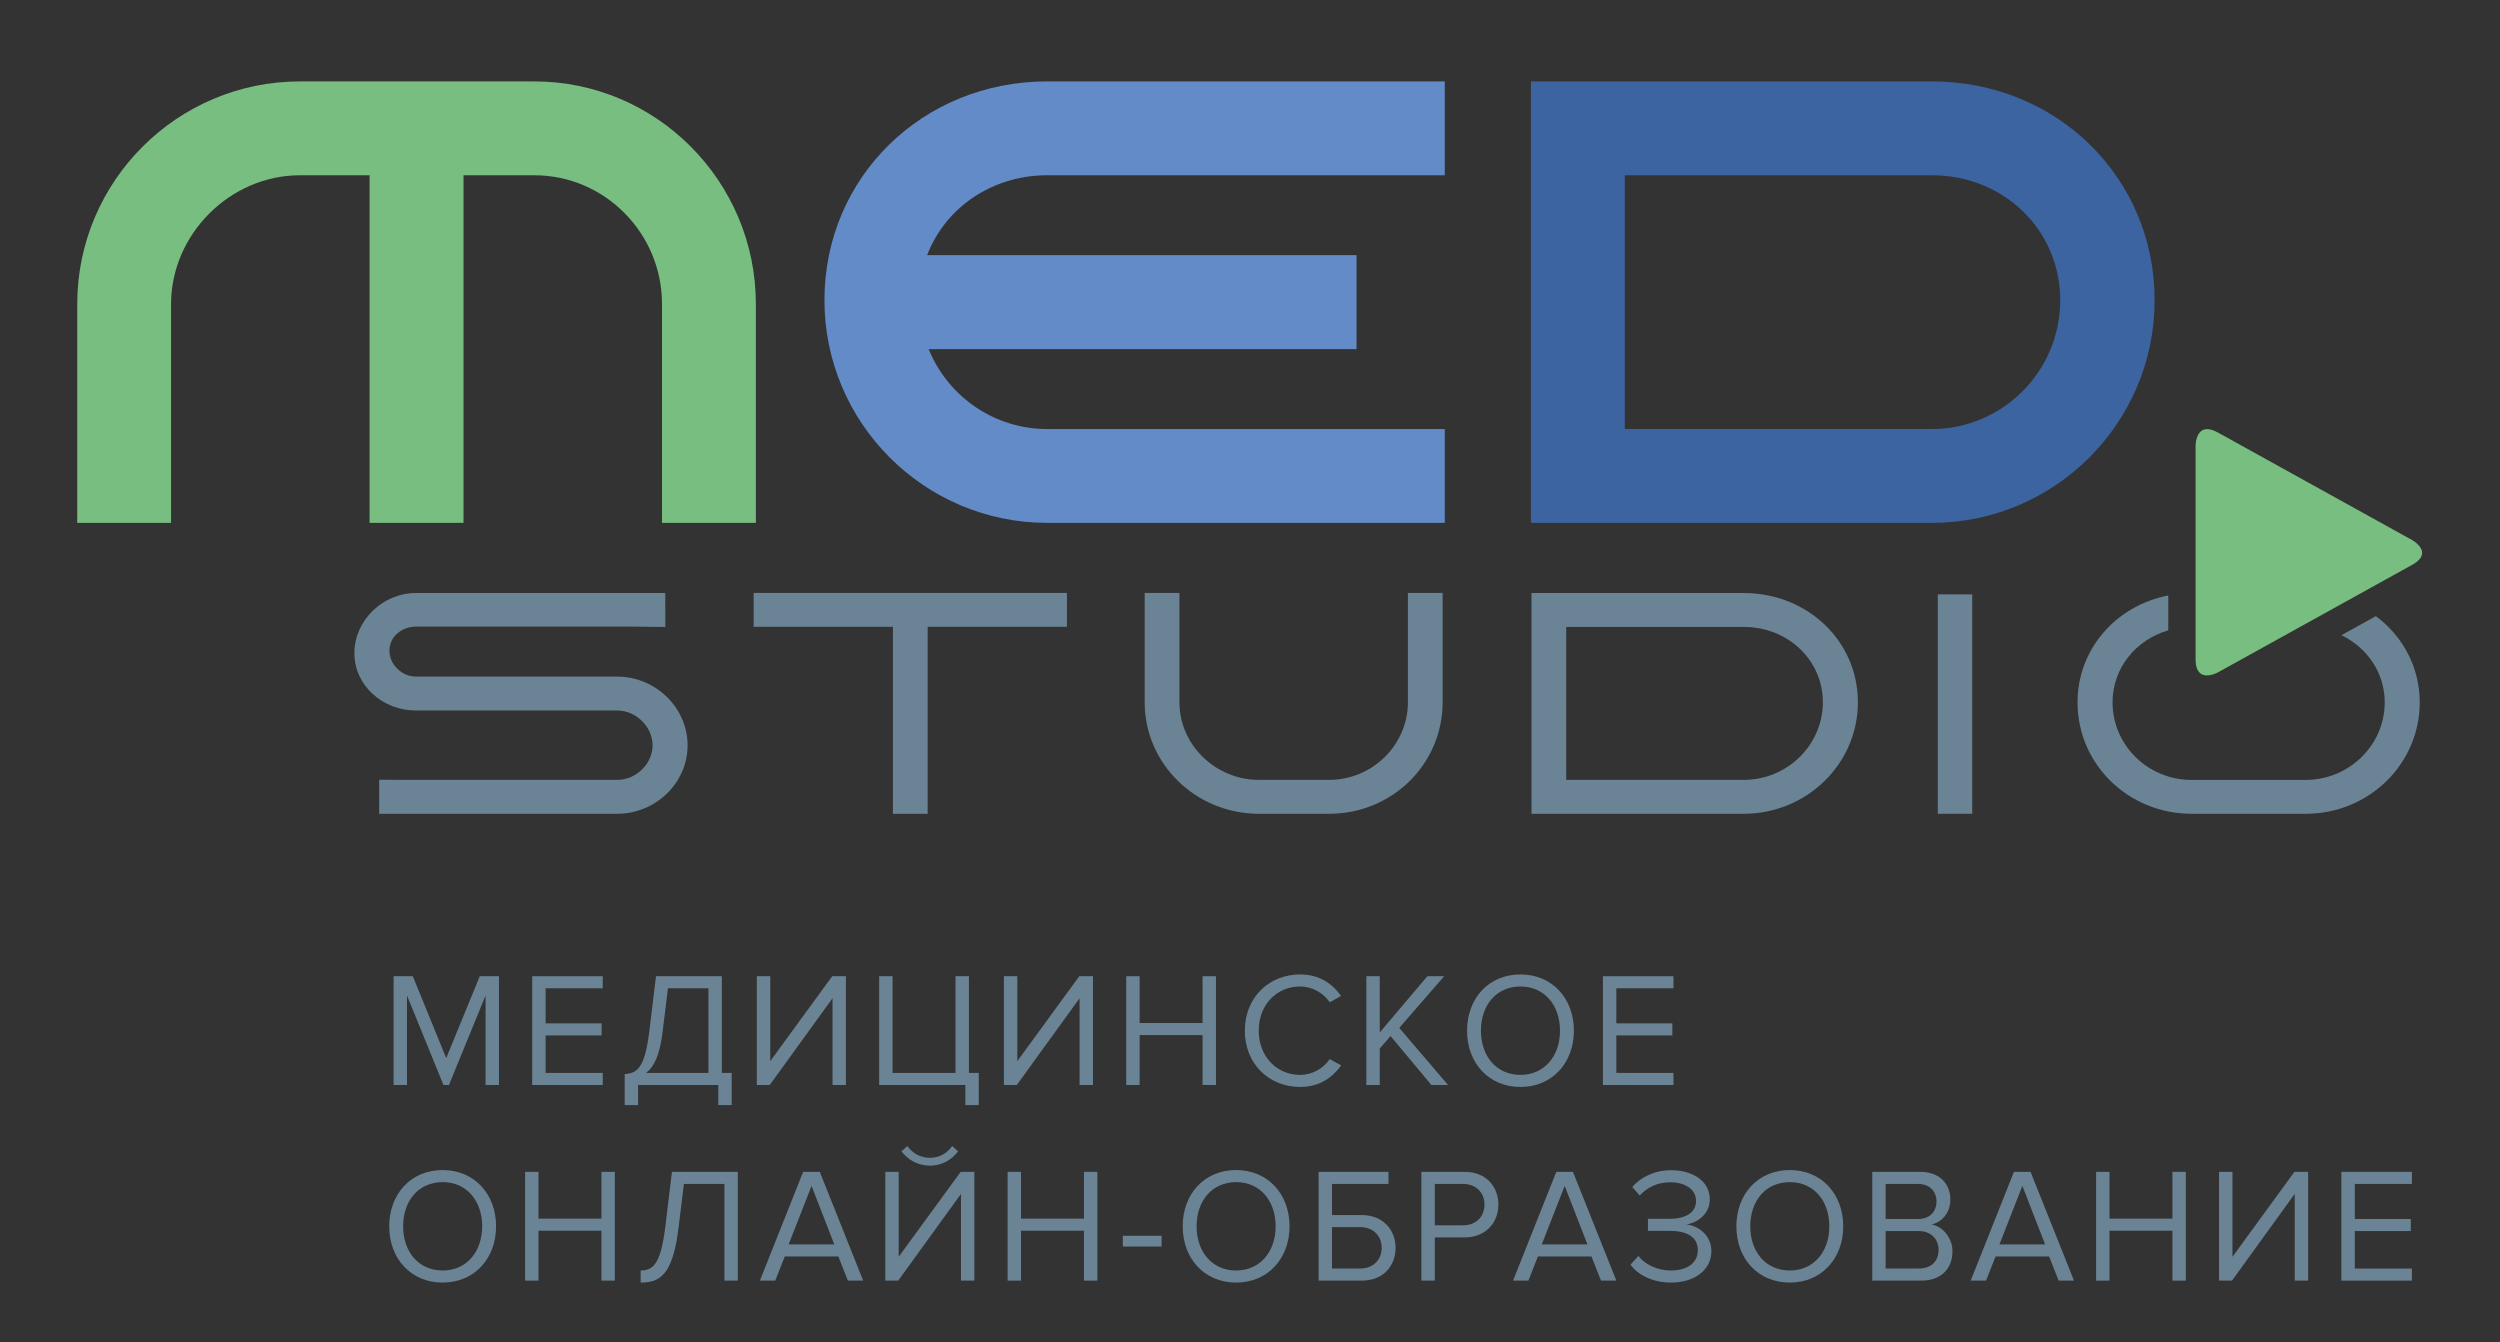 <?xml version="1.0" encoding="UTF-8"?> <!-- Generator: Adobe Illustrator 21.1.0, SVG Export Plug-In . SVG Version: 6.00 Build 0) --> <svg xmlns="http://www.w3.org/2000/svg" xmlns:xlink="http://www.w3.org/1999/xlink" id="Слой_1" x="0px" y="0px" viewBox="0 0 231 124" style="enable-background:new 0 0 231 124;" xml:space="preserve"><rect x="0" y="0" width="231" height="124" fill="#333333" stroke="none"/> <g> <path style="fill:#6B8495;" d="M27.216,374.274v-8.728h3.468c1.734,0,2.704,1.204,2.704,2.63c0,1.426-0.996,2.63-2.704,2.63H28.29 v3.467H27.216z M32.275,368.177c0-0.98-0.699-1.661-1.721-1.661H28.29v3.323h2.264C31.576,369.839,32.275,369.159,32.275,368.177z"></path> <path style="fill:#6B8495;" d="M41.618,374.274l-0.764-1.937h-4.296l-0.764,1.937h-1.229l3.468-8.728h1.332l3.481,8.728H41.618z M38.707,366.673l-1.837,4.697h3.661L38.707,366.673z"></path> <path style="fill:#6B8495;" d="M50.729,374.274l-5.033-6.961v6.961h-1.074v-8.728h1.1l4.968,6.817v-6.817h1.073v8.728H50.729z"></path> <path style="fill:#6B8495;" d="M56.566,374.274v-7.758h-2.73v-0.969h6.547v0.969H57.64v7.758H56.566z"></path> <path style="fill:#6B8495;" d="M62.105,369.917c0-2.577,1.721-4.513,4.283-4.513c2.549,0,4.282,1.936,4.282,4.513 c0,2.577-1.734,4.515-4.282,4.515C63.826,374.431,62.105,372.494,62.105,369.917z M69.557,369.917c0-2.041-1.242-3.545-3.169-3.545 c-1.941,0-3.17,1.504-3.17,3.545c0,2.029,1.229,3.547,3.17,3.547C68.315,373.464,69.557,371.946,69.557,369.917z"></path> <path style="fill:#6B8495;" d="M79.109,374.274l-5.033-6.961v6.961h-1.074v-8.728h1.1l4.968,6.817v-6.817h1.074v8.728H79.109z"></path> <path style="fill:#6B8495;" d="M82.811,374.274v-8.728h5.654v0.969h-4.58v2.812h4.489v0.969h-4.489v3.009h4.58v0.968H82.811z"></path> <path style="fill:#6B8495;" d="M94.29,373.044l0.634-0.823c0.569,0.64,1.501,1.243,2.717,1.243c1.54,0,2.031-0.837,2.031-1.505 c0-2.25-5.11-1.007-5.11-4.122c0-1.439,1.268-2.42,2.963-2.42c1.32,0,2.342,0.444,3.067,1.216l-0.647,0.799 c-0.647-0.719-1.553-1.047-2.497-1.047c-1.035,0-1.772,0.564-1.772,1.387c0,1.962,5.11,0.837,5.11,4.095 c0,1.269-0.854,2.565-3.182,2.565C96.101,374.431,95.001,373.855,94.29,373.044z"></path> <path style="fill:#6B8495;" d="M102.688,369.917c0-2.577,1.721-4.513,4.283-4.513c2.549,0,4.282,1.936,4.282,4.513 c0,2.577-1.734,4.515-4.282,4.515C104.41,374.431,102.688,372.494,102.688,369.917z M110.142,369.917 c0-2.041-1.242-3.545-3.17-3.545c-1.94,0-3.17,1.504-3.17,3.545c0,2.029,1.23,3.547,3.17,3.547 C108.9,373.464,110.142,371.946,110.142,369.917z"></path> <path style="fill:#6B8495;" d="M113.586,374.274v-8.728h1.074v7.76h4.011v0.968H113.586z"></path> <path style="fill:#6B8495;" d="M120.833,374.274v-8.728h1.074v8.728H120.833z"></path> <path style="fill:#6B8495;" d="M124.573,374.274v-8.728h2.949c2.678,0,4.426,1.898,4.426,4.37c0,2.486-1.748,4.358-4.426,4.358 H124.573z M130.834,369.917c0-1.883-1.176-3.401-3.312-3.401h-1.875v6.791h1.875C129.619,373.307,130.834,371.789,130.834,369.917z "></path> <path style="fill:#6B8495;" d="M137.916,369.917c0-2.682,1.953-4.513,4.437-4.513c1.527,0,2.588,0.746,3.273,1.726l-0.906,0.511 c-0.491-0.733-1.384-1.269-2.368-1.269c-1.889,0-3.325,1.465-3.325,3.545c0,2.068,1.435,3.547,3.325,3.547 c0.983,0,1.877-0.523,2.368-1.269l0.92,0.509c-0.726,0.994-1.76,1.728-3.287,1.728C139.869,374.431,137.916,372.6,137.916,369.917z "></path> <path style="fill:#6B8495;" d="M147.311,369.917c0-2.577,1.72-4.513,4.282-4.513c2.549,0,4.283,1.936,4.283,4.513 c0,2.577-1.734,4.515-4.283,4.515C149.03,374.431,147.311,372.494,147.311,369.917z M154.763,369.917 c0-2.041-1.243-3.545-3.171-3.545c-1.941,0-3.169,1.504-3.169,3.545c0,2.029,1.229,3.547,3.169,3.547 C153.52,373.464,154.763,371.946,154.763,369.917z"></path> <path style="fill:#6B8495;" d="M164.366,374.274l-0.764-1.937h-4.296l-0.763,1.937h-1.229l3.468-8.728h1.333l3.48,8.728H164.366z M161.454,366.673l-1.838,4.697h3.662L161.454,366.673z"></path> <path style="fill:#6B8495;" d="M169.505,374.274v-7.758h-2.731v-0.969h6.548v0.969h-2.743v7.758H169.505z"></path> <path style="fill:#6B8495;" d="M175.393,374.274v-8.728h5.653v0.969h-4.58v2.812h4.49v0.969h-4.49v3.009h4.58v0.968H175.393z"></path> <path style="fill:#6B8495;" d="M183.405,374.274v-8.728h2.949c2.678,0,4.426,1.898,4.426,4.37c0,2.486-1.748,4.358-4.426,4.358 H183.405z M189.665,369.917c0-1.883-1.176-3.401-3.312-3.401h-1.875v6.791h1.875C188.451,373.307,189.665,371.789,189.665,369.917z "></path> </g> <polygon style="fill:#628BC8;" points="-147.89,164.193 -147.89,196.792 5.006,196.792 5.006,164.193 -147.89,164.193 "></polygon> <polygon style="fill:#77BE80;" points="37.173,164.193 37.173,196.792 190.069,196.792 190.069,164.193 37.173,164.193 "></polygon> <polygon style="fill:#3B64A1;" points="214.764,164.193 214.764,196.792 367.586,196.792 367.586,164.193 214.764,164.193 "></polygon> <polygon style="fill:#5B87DA;" points="-147.89,401.622 -147.89,434.221 5.006,434.221 5.006,401.622 -147.89,401.622 "></polygon> <polygon style="fill:#6ECB98;" points="37.173,401.622 37.173,434.221 190.069,434.221 190.069,401.622 37.173,401.622 "></polygon> <polygon style="fill:#375D9D;" points="214.764,401.622 214.764,434.221 367.586,434.221 367.586,401.622 214.764,401.622 "></polygon> <polygon style="fill:#6B8495;" points="37.173,207.637 37.173,240.236 190.069,240.236 190.069,207.637 37.173,207.637 "></polygon> <polygon style="fill:#778692;" points="37.077,442.836 37.077,475.435 189.973,475.435 189.973,442.836 37.077,442.836 "></polygon> <g> <path style="fill:#FFFFFF;" d="M-105.251,180.497c0-1.686,1.229-2.837,2.79-2.837c0.959,0,1.626,0.469,2.058,1.085l-0.569,0.321 c-0.309-0.46-0.871-0.798-1.488-0.798c-1.188,0-2.09,0.921-2.09,2.229c0,1.299,0.903,2.229,2.09,2.229 c0.618,0,1.179-0.329,1.488-0.798l0.577,0.321c-0.456,0.625-1.106,1.085-2.065,1.085 C-104.022,183.334-105.251,182.183-105.251,180.497z"></path> <path style="fill:#FFFFFF;" d="M-94.489,183.235v-4.515l-1.846,4.515h-0.276l-1.838-4.515v4.515h-0.675v-5.486h0.968l1.684,4.129 l1.692-4.129h0.968v5.486H-94.489z"></path> <path style="fill:#FFFFFF;" d="M-90.56,183.235v-2.319l-2.139-3.166h0.789l1.683,2.55l1.684-2.55h0.789l-2.131,3.166v2.319H-90.56z "></path> <path style="fill:#FFFFFF;" d="M-83.36,183.235l-2.058-2.467l-0.545,0.625v1.842h-0.675v-5.486h0.675v2.837l2.399-2.837h0.846 l-2.261,2.607l2.456,2.878H-83.36z"></path> <path style="fill:#FFFFFF;" d="M-81.489,179.658c0-0.247,0.204-0.452,0.447-0.452c0.244,0,0.448,0.206,0.448,0.452 s-0.204,0.452-0.448,0.452C-81.285,180.11-81.489,179.904-81.489,179.658z M-81.489,182.865c0-0.247,0.204-0.452,0.447-0.452 c0.244,0,0.448,0.205,0.448,0.452c0,0.247-0.204,0.452-0.448,0.452C-81.285,183.317-81.489,183.112-81.489,182.865z"></path> <path style="fill:#FFFFFF;" d="M-76.779,180.505c0-1.489,0.684-2.837,2.204-2.837c0.7,0,1.171,0.271,1.505,0.658l-0.342,0.51 c-0.276-0.329-0.594-0.56-1.163-0.56c-1.049,0-1.529,1.078-1.529,2.155c0,0.074,0,0.14,0.008,0.214 c0.236-0.378,0.837-0.856,1.537-0.856c0.976,0,1.773,0.584,1.773,1.752c0,0.954-0.716,1.793-1.903,1.793 C-76.201,183.334-76.779,181.994-76.779,180.505z M-73.468,181.566c0-0.806-0.553-1.185-1.252-1.185 c-0.537,0-1.058,0.337-1.358,0.823c0.065,0.683,0.423,1.521,1.366,1.521C-73.875,182.726-73.468,182.092-73.468,181.566z"></path> <path style="fill:#FFFFFF;" d="M-71.565,180.505c0-1.489,0.684-2.837,2.204-2.837c0.7,0,1.171,0.271,1.505,0.658l-0.342,0.51 c-0.276-0.329-0.594-0.56-1.163-0.56c-1.049,0-1.529,1.078-1.529,2.155c0,0.074,0,0.14,0.008,0.214 c0.236-0.378,0.837-0.856,1.537-0.856c0.976,0,1.773,0.584,1.773,1.752c0,0.954-0.716,1.793-1.903,1.793 C-70.987,183.334-71.565,181.994-71.565,180.505z M-68.254,181.566c0-0.806-0.553-1.185-1.253-1.185 c-0.537,0-1.057,0.337-1.358,0.823c0.065,0.683,0.423,1.521,1.366,1.521C-68.661,182.726-68.254,182.092-68.254,181.566z"></path> <path style="fill:#FFFFFF;" d="M-66.765,183.4l1.928-5.815h0.479l-1.927,5.815H-66.765z"></path> <path style="fill:#FFFFFF;" d="M-61.112,183.235v-1.39h-2.578v-0.567l2.326-3.528h0.927v3.496h0.764v0.6h-0.764v1.39H-61.112z M-61.112,178.383l-1.903,2.862h1.903V178.383z"></path> <path style="fill:#FFFFFF;" d="M-58.59,180.497c0-1.34,0.586-2.829,2.074-2.829c1.48,0,2.074,1.489,2.074,2.829 c0,1.333-0.594,2.837-2.074,2.837C-58.004,183.334-58.59,181.829-58.59,180.497z M-55.133,180.497c0-1.094-0.35-2.221-1.382-2.221 c-1.033,0-1.383,1.127-1.383,2.221c0,1.094,0.35,2.229,1.383,2.229C-55.483,182.726-55.133,181.59-55.133,180.497z"></path> <path style="fill:#FFFFFF;" d="M-53.619,183.4l1.928-5.815h0.479l-1.927,5.815H-53.619z"></path> <path style="fill:#FFFFFF;" d="M-50.39,180.497c0-1.34,0.586-2.829,2.074-2.829c1.48,0,2.074,1.489,2.074,2.829 c0,1.333-0.594,2.837-2.074,2.837C-49.804,183.334-50.39,181.829-50.39,180.497z M-46.933,180.497c0-1.094-0.35-2.221-1.382-2.221 c-1.033,0-1.383,1.127-1.383,2.221c0,1.094,0.35,2.229,1.383,2.229C-47.283,182.726-46.933,181.59-46.933,180.497z"></path> <path style="fill:#FFFFFF;" d="M-45.419,183.4l1.928-5.815h0.479l-1.927,5.815H-45.419z"></path> <path style="fill:#FFFFFF;" d="M-42.19,180.497c0-1.34,0.586-2.829,2.074-2.829c1.48,0,2.074,1.489,2.074,2.829 c0,1.333-0.594,2.837-2.074,2.837C-41.604,183.334-42.19,181.829-42.19,180.497z M-38.733,180.497c0-1.094-0.35-2.221-1.382-2.221 c-1.033,0-1.383,1.127-1.383,2.221c0,1.094,0.35,2.229,1.383,2.229C-39.083,182.726-38.733,181.59-38.733,180.497z"></path> </g> <g> <path style="fill:#FFFFFF;" d="M79.906,223.941c0-1.686,1.229-2.837,2.79-2.837c0.959,0,1.626,0.469,2.058,1.085l-0.569,0.321 c-0.309-0.46-0.871-0.798-1.488-0.798c-1.188,0-2.09,0.921-2.09,2.229c0,1.299,0.903,2.229,2.09,2.229 c0.618,0,1.179-0.329,1.488-0.798l0.577,0.321c-0.456,0.625-1.106,1.085-2.065,1.085C81.135,226.778,79.906,225.627,79.906,223.941 z"></path> <path style="fill:#FFFFFF;" d="M90.667,226.679v-4.515l-1.846,4.515h-0.276l-1.838-4.515v4.515h-0.675v-5.486h0.968l1.684,4.129 l1.692-4.129h0.968v5.486H90.667z"></path> <path style="fill:#FFFFFF;" d="M94.597,226.679v-2.319l-2.139-3.166h0.789l1.683,2.55l1.684-2.55h0.789l-2.131,3.166v2.319H94.597z "></path> <path style="fill:#FFFFFF;" d="M101.796,226.679l-2.058-2.467l-0.545,0.625v1.842h-0.675v-5.486h0.675v2.837l2.399-2.837h0.846 l-2.261,2.607l2.456,2.878H101.796z"></path> <path style="fill:#FFFFFF;" d="M103.668,223.102c0-0.247,0.204-0.452,0.447-0.452c0.244,0,0.448,0.205,0.448,0.452 c0,0.247-0.204,0.452-0.448,0.452C103.872,223.554,103.668,223.348,103.668,223.102z M103.668,226.309 c0-0.247,0.204-0.452,0.447-0.452c0.244,0,0.448,0.206,0.448,0.452s-0.204,0.452-0.448,0.452 C103.872,226.762,103.668,226.556,103.668,226.309z"></path> <path style="fill:#FFFFFF;" d="M108.199,225.873l0.398-0.428c0.317,0.428,0.87,0.724,1.513,0.724c0.789,0,1.27-0.395,1.27-1.028 c0-0.683-0.554-0.97-1.351-0.97c-0.227,0-0.479,0-0.562,0.008v-0.625c0.09,0.008,0.342,0.008,0.562,0.008 c0.684,0,1.261-0.271,1.261-0.905c0-0.608-0.553-0.938-1.212-0.938c-0.594,0-1.033,0.23-1.432,0.667l-0.374-0.428 c0.39-0.477,1.017-0.847,1.855-0.847c1.041,0,1.838,0.535,1.838,1.464c0,0.79-0.658,1.184-1.171,1.275 c0.496,0.041,1.252,0.469,1.252,1.349c0,0.913-0.724,1.579-1.919,1.579C109.208,226.778,108.533,226.367,108.199,225.873z"></path> <path style="fill:#FFFFFF;" d="M113.315,223.949c0-1.489,0.684-2.837,2.204-2.837c0.7,0,1.172,0.271,1.505,0.658l-0.342,0.51 c-0.276-0.329-0.594-0.56-1.163-0.56c-1.049,0-1.528,1.078-1.528,2.155c0,0.074,0,0.14,0.008,0.214 c0.236-0.378,0.838-0.855,1.537-0.855c0.976,0,1.773,0.584,1.773,1.752c0,0.954-0.716,1.793-1.903,1.793 C113.894,226.778,113.315,225.438,113.315,223.949z M116.626,225.01c0-0.806-0.553-1.185-1.252-1.185 c-0.537,0-1.058,0.337-1.358,0.823c0.064,0.683,0.423,1.521,1.366,1.521C116.22,226.17,116.626,225.536,116.626,225.01z"></path> <path style="fill:#FFFFFF;" d="M118.115,226.844l1.928-5.815h0.479l-1.927,5.815H118.115z"></path> <path style="fill:#FFFFFF;" d="M121.345,223.949c0-1.489,0.684-2.837,2.204-2.837c0.7,0,1.172,0.271,1.505,0.658l-0.342,0.51 c-0.276-0.329-0.594-0.56-1.163-0.56c-1.049,0-1.528,1.078-1.528,2.155c0,0.074,0,0.14,0.008,0.214 c0.236-0.378,0.838-0.855,1.537-0.855c0.976,0,1.773,0.584,1.773,1.752c0,0.954-0.716,1.793-1.903,1.793 C121.923,226.778,121.345,225.438,121.345,223.949z M124.655,225.01c0-0.806-0.553-1.185-1.252-1.185 c-0.537,0-1.058,0.337-1.358,0.823c0.064,0.683,0.423,1.521,1.366,1.521C124.249,226.17,124.655,225.536,124.655,225.01z"></path> <path style="fill:#FFFFFF;" d="M126.144,226.844l1.928-5.815h0.479l-1.927,5.815H126.144z"></path> <path style="fill:#FFFFFF;" d="M129.374,223.941c0-1.34,0.586-2.829,2.074-2.829c1.479,0,2.073,1.489,2.073,2.829 c0,1.332-0.594,2.837-2.073,2.837C129.96,226.778,129.374,225.273,129.374,223.941z M132.83,223.941 c0-1.094-0.35-2.221-1.382-2.221c-1.033,0-1.383,1.127-1.383,2.221c0,1.094,0.35,2.229,1.383,2.229 C132.48,226.17,132.83,225.034,132.83,223.941z"></path> <path style="fill:#FFFFFF;" d="M134.345,226.844l1.928-5.815h0.48l-1.928,5.815H134.345z"></path> <path style="fill:#FFFFFF;" d="M137.695,225.898l0.415-0.453c0.358,0.461,0.83,0.724,1.497,0.724c0.739,0,1.252-0.51,1.252-1.176 c0-0.724-0.513-1.184-1.244-1.184c-0.48,0-0.887,0.156-1.253,0.518l-0.496-0.173v-2.961h3.318v0.609h-2.643v1.908 c0.26-0.263,0.724-0.493,1.268-0.493c0.902,0,1.724,0.625,1.724,1.752c0,1.119-0.838,1.81-1.927,1.81 C138.687,226.778,138.102,226.441,137.695,225.898z"></path> <path style="fill:#FFFFFF;" d="M142.779,223.941c0-1.34,0.586-2.829,2.074-2.829c1.481,0,2.074,1.489,2.074,2.829 c0,1.332-0.594,2.837-2.074,2.837C143.365,226.778,142.779,225.273,142.779,223.941z M146.236,223.941 c0-1.094-0.35-2.221-1.383-2.221c-1.033,0-1.383,1.127-1.383,2.221c0,1.094,0.35,2.229,1.383,2.229 C145.887,226.17,146.236,225.034,146.236,223.941z"></path> </g> <g> <path style="fill:#FFFFFF;" d="M79.821,180.497c0-1.686,1.229-2.837,2.79-2.837c0.959,0,1.626,0.469,2.058,1.085l-0.569,0.321 c-0.309-0.46-0.871-0.798-1.488-0.798c-1.188,0-2.09,0.921-2.09,2.229c0,1.299,0.903,2.229,2.09,2.229 c0.618,0,1.179-0.329,1.488-0.798l0.577,0.321c-0.456,0.625-1.106,1.085-2.065,1.085C81.049,183.334,79.821,182.183,79.821,180.497 z"></path> <path style="fill:#FFFFFF;" d="M90.582,183.235v-4.515l-1.846,4.515h-0.276l-1.838-4.515v4.515h-0.675v-5.486h0.968l1.684,4.129 l1.692-4.129h0.968v5.486H90.582z"></path> <path style="fill:#FFFFFF;" d="M94.512,183.235v-2.319l-2.139-3.166h0.789l1.683,2.55l1.684-2.55h0.789l-2.131,3.166v2.319H94.512z "></path> <path style="fill:#FFFFFF;" d="M101.711,183.235l-2.058-2.467l-0.545,0.625v1.842h-0.675v-5.486h0.675v2.837l2.399-2.837h0.846 l-2.261,2.607l2.456,2.878H101.711z"></path> <path style="fill:#FFFFFF;" d="M103.582,179.658c0-0.247,0.204-0.452,0.447-0.452c0.244,0,0.448,0.206,0.448,0.452 s-0.204,0.452-0.448,0.452C103.786,180.11,103.582,179.904,103.582,179.658z M103.582,182.865c0-0.247,0.204-0.452,0.447-0.452 c0.244,0,0.448,0.205,0.448,0.452c0,0.247-0.204,0.452-0.448,0.452C103.786,183.317,103.582,183.112,103.582,182.865z"></path> <path style="fill:#FFFFFF;" d="M108.415,182.454l0.415-0.453c0.358,0.461,0.83,0.724,1.497,0.724c0.739,0,1.252-0.51,1.252-1.176 c0-0.724-0.513-1.184-1.244-1.184c-0.481,0-0.887,0.156-1.253,0.518l-0.496-0.173v-2.961h3.318v0.609h-2.643v1.908 c0.26-0.263,0.724-0.493,1.269-0.493c0.902,0,1.724,0.625,1.724,1.751c0,1.119-0.838,1.81-1.927,1.81 C109.406,183.334,108.821,182.997,108.415,182.454z"></path> <path style="fill:#FFFFFF;" d="M113.507,181.845c0-0.732,0.618-1.233,1.293-1.439c-0.626-0.181-1.204-0.592-1.204-1.316 c0-0.987,0.952-1.423,1.854-1.423c0.894,0,1.862,0.436,1.862,1.423c0,0.724-0.585,1.135-1.212,1.316 c0.676,0.206,1.294,0.707,1.294,1.439c0,0.93-0.879,1.489-1.944,1.489C114.377,183.334,113.507,182.783,113.507,181.845z M116.711,181.772c0-0.716-0.927-1.02-1.261-1.061c-0.333,0.041-1.269,0.345-1.269,1.061c0,0.592,0.594,0.954,1.269,0.954 C116.117,182.726,116.711,182.364,116.711,181.772z M116.63,179.181c0-0.567-0.529-0.905-1.18-0.905 c-0.658,0-1.179,0.337-1.179,0.905c0,0.666,0.854,0.888,1.179,0.946C115.784,180.069,116.63,179.847,116.63,179.181z"></path> <path style="fill:#FFFFFF;" d="M118.217,183.4l1.928-5.815h0.48l-1.927,5.815H118.217z"></path> <path style="fill:#FFFFFF;" d="M121.446,180.497c0-1.34,0.586-2.829,2.074-2.829c1.481,0,2.074,1.489,2.074,2.829 c0,1.333-0.594,2.837-2.074,2.837C122.032,183.334,121.446,181.829,121.446,180.497z M124.903,180.497 c0-1.094-0.35-2.221-1.383-2.221s-1.383,1.127-1.383,2.221c0,1.094,0.35,2.229,1.383,2.229S124.903,181.59,124.903,180.497z"></path> <path style="fill:#FFFFFF;" d="M126.417,183.4l1.928-5.815h0.479l-1.928,5.815H126.417z"></path> <path style="fill:#FFFFFF;" d="M129.646,180.505c0-1.489,0.683-2.837,2.204-2.837c0.699,0,1.171,0.271,1.504,0.658l-0.341,0.51 c-0.277-0.329-0.594-0.56-1.163-0.56c-1.05,0-1.529,1.078-1.529,2.155c0,0.074,0,0.14,0.008,0.214 c0.236-0.378,0.838-0.856,1.537-0.856c0.977,0,1.773,0.584,1.773,1.752c0,0.954-0.716,1.793-1.903,1.793 C130.224,183.334,129.646,181.994,129.646,180.505z M132.956,181.566c0-0.806-0.553-1.185-1.252-1.185 c-0.537,0-1.058,0.337-1.358,0.823c0.065,0.683,0.423,1.521,1.366,1.521C132.55,182.726,132.956,182.092,132.956,181.566z"></path> <path style="fill:#FFFFFF;" d="M134.886,183.235v-0.543c1.951-1.554,3.009-2.467,3.009-3.413c0-0.699-0.569-1.003-1.13-1.003 c-0.651,0-1.155,0.28-1.473,0.691l-0.415-0.436c0.415-0.551,1.123-0.863,1.888-0.863c0.902,0,1.821,0.518,1.821,1.612 c0,1.119-1.122,2.139-2.635,3.348h2.659v0.608H134.886z"></path> <path style="fill:#FFFFFF;" d="M139.636,183.4l1.928-5.815h0.48l-1.928,5.815H139.636z"></path> <path style="fill:#FFFFFF;" d="M142.865,180.497c0-1.34,0.585-2.829,2.073-2.829c1.48,0,2.074,1.489,2.074,2.829 c0,1.333-0.594,2.837-2.074,2.837C143.45,183.334,142.865,181.829,142.865,180.497z M146.321,180.497 c0-1.094-0.35-2.221-1.383-2.221c-1.032,0-1.382,1.127-1.382,2.221c0,1.094,0.35,2.229,1.382,2.229 C145.972,182.726,146.321,181.59,146.321,180.497z"></path> </g> <g> <path style="fill:#FFFFFF;" d="M258.141,180.497c0-1.686,1.228-2.837,2.789-2.837c0.96,0,1.627,0.469,2.058,1.085l-0.569,0.321 c-0.309-0.46-0.87-0.798-1.488-0.798c-1.188,0-2.09,0.921-2.09,2.229c0,1.299,0.902,2.229,2.09,2.229 c0.618,0,1.18-0.329,1.488-0.798l0.578,0.321c-0.456,0.625-1.107,1.085-2.066,1.085 C259.368,183.334,258.141,182.183,258.141,180.497z"></path> <path style="fill:#FFFFFF;" d="M268.902,183.235v-4.515l-1.847,4.515h-0.276l-1.838-4.515v4.515h-0.675v-5.486h0.968l1.684,4.129 l1.691-4.129h0.968v5.486H268.902z"></path> <path style="fill:#FFFFFF;" d="M272.831,183.235v-2.319l-2.139-3.166h0.789l1.684,2.55l1.684-2.55h0.788l-2.131,3.166v2.319 H272.831z"></path> <path style="fill:#FFFFFF;" d="M280.03,183.235l-2.058-2.467l-0.545,0.625v1.842h-0.675v-5.486h0.675v2.837l2.399-2.837h0.846 l-2.261,2.607l2.456,2.878H280.03z"></path> <path style="fill:#FFFFFF;" d="M281.902,179.658c0-0.247,0.203-0.452,0.447-0.452c0.244,0,0.447,0.206,0.447,0.452 s-0.203,0.452-0.447,0.452C282.105,180.11,281.902,179.904,281.902,179.658z M281.902,182.865c0-0.247,0.203-0.452,0.447-0.452 c0.244,0,0.447,0.205,0.447,0.452c0,0.247-0.203,0.452-0.447,0.452C282.105,183.317,281.902,183.112,281.902,182.865z"></path> <path style="fill:#FFFFFF;" d="M286.62,181.845c0-0.732,0.618-1.233,1.293-1.439c-0.626-0.181-1.203-0.592-1.203-1.316 c0-0.987,0.951-1.423,1.853-1.423c0.896,0,1.863,0.436,1.863,1.423c0,0.724-0.586,1.135-1.212,1.316 c0.675,0.206,1.293,0.707,1.293,1.439c0,0.93-0.879,1.489-1.944,1.489C287.49,183.334,286.62,182.783,286.62,181.845z M289.824,181.772c0-0.716-0.927-1.02-1.261-1.061c-0.333,0.041-1.269,0.345-1.269,1.061c0,0.592,0.594,0.954,1.269,0.954 C289.23,182.726,289.824,182.364,289.824,181.772z M289.743,179.181c0-0.567-0.528-0.905-1.18-0.905 c-0.658,0-1.179,0.337-1.179,0.905c0,0.666,0.853,0.888,1.179,0.946C288.897,180.069,289.743,179.847,289.743,179.181z"></path> <path style="fill:#FFFFFF;" d="M291.566,182.429l0.398-0.428c0.316,0.428,0.87,0.724,1.513,0.724c0.788,0,1.269-0.395,1.269-1.028 c0-0.683-0.554-0.97-1.351-0.97c-0.227,0-0.479,0-0.56,0.008v-0.626c0.089,0.008,0.341,0.008,0.56,0.008 c0.684,0,1.261-0.271,1.261-0.905c0-0.608-0.553-0.938-1.212-0.938c-0.594,0-1.032,0.23-1.431,0.667l-0.375-0.428 c0.391-0.477,1.017-0.847,1.854-0.847c1.041,0,1.838,0.535,1.838,1.464c0,0.79-0.658,1.184-1.171,1.275 c0.496,0.041,1.253,0.469,1.253,1.349c0,0.913-0.724,1.579-1.92,1.579C292.574,183.334,291.899,182.923,291.566,182.429z"></path> <path style="fill:#FFFFFF;" d="M296.268,183.4l1.928-5.815h0.479l-1.928,5.815H296.268z"></path> <path style="fill:#FFFFFF;" d="M299.62,182.454l0.414-0.453c0.358,0.461,0.83,0.724,1.497,0.724c0.74,0,1.252-0.51,1.252-1.176 c0-0.724-0.512-1.184-1.244-1.184c-0.479,0-0.887,0.156-1.252,0.518l-0.496-0.173v-2.961h3.317v0.609h-2.643v1.908 c0.26-0.263,0.724-0.493,1.269-0.493c0.902,0,1.725,0.625,1.725,1.751c0,1.119-0.838,1.81-1.928,1.81 C300.612,183.334,300.026,182.997,299.62,182.454z"></path> <path style="fill:#FFFFFF;" d="M304.973,182.668l0.341-0.51c0.277,0.329,0.603,0.56,1.163,0.56c1.099,0,1.529-1.11,1.529-2.146 c0-0.074,0-0.148-0.008-0.222c-0.236,0.378-0.838,0.855-1.529,0.855c-0.976,0-1.781-0.584-1.781-1.752 c0-0.946,0.716-1.793,1.896-1.793c1.52,0,2.098,1.34,2.098,2.837c0,1.48-0.683,2.829-2.204,2.829 C305.785,183.326,305.313,183.063,304.973,182.668z M307.974,179.797c-0.058-0.683-0.415-1.53-1.358-1.53 c-0.83,0-1.244,0.642-1.244,1.16c0,0.806,0.553,1.185,1.252,1.185C307.16,180.612,307.688,180.283,307.974,179.797z"></path> <path style="fill:#FFFFFF;" d="M309.503,183.4l1.928-5.815h0.479l-1.928,5.815H309.503z"></path> <path style="fill:#FFFFFF;" d="M313.765,183.235v-4.581l-0.87,0.929l-0.406-0.42l1.358-1.414h0.594v5.486H313.765z"></path> <path style="fill:#FFFFFF;" d="M316.93,183.235v-4.581l-0.87,0.929l-0.406-0.42l1.358-1.414h0.594v5.486H316.93z"></path> <path style="fill:#FFFFFF;" d="M318.646,183.4l1.928-5.815h0.479l-1.928,5.815H318.646z"></path> <path style="fill:#FFFFFF;" d="M322.908,183.235v-4.581l-0.87,0.929l-0.406-0.42l1.358-1.414h0.594v5.486H322.908z"></path> </g> <g> <path style="fill:#FFFFFF;" d="M-84.251,420.66v-0.543c1.952-1.555,3.009-2.468,3.009-3.413c0-0.699-0.569-1.004-1.13-1.004 c-0.65,0-1.155,0.28-1.472,0.691l-0.415-0.437c0.415-0.551,1.122-0.863,1.887-0.863c0.903,0,1.822,0.518,1.822,1.612 c0,1.118-1.123,2.139-2.635,3.348h2.66v0.608H-84.251z"></path> <path style="fill:#FFFFFF;" d="M-78.516,420.66l2.188-4.877h-2.92v-0.609h3.701v0.469l-2.22,5.018H-78.516z"></path> <path style="fill:#FFFFFF;" d="M-73.456,420.66v-4.581l-0.87,0.929l-0.407-0.419l1.358-1.415h0.594v5.486H-73.456z"></path> <path style="fill:#FFFFFF;" d="M-71.316,419.27c0-0.732,0.618-1.233,1.293-1.439c-0.626-0.182-1.204-0.593-1.204-1.316 c0-0.986,0.952-1.423,1.854-1.423c0.895,0,1.862,0.436,1.862,1.423c0,0.724-0.585,1.135-1.212,1.316 c0.675,0.205,1.294,0.707,1.294,1.439c0,0.93-0.878,1.489-1.944,1.489C-70.446,420.759-71.316,420.208-71.316,419.27z M-68.111,419.197c0-0.716-0.927-1.021-1.261-1.062c-0.334,0.041-1.269,0.346-1.269,1.062c0,0.592,0.594,0.954,1.269,0.954 C-68.705,420.151-68.111,419.788-68.111,419.197z M-68.193,416.606c0-0.567-0.529-0.905-1.179-0.905 c-0.659,0-1.179,0.338-1.179,0.905c0,0.666,0.854,0.888,1.179,0.945C-69.039,417.493-68.193,417.272-68.193,416.606z"></path> <path style="fill:#FFFFFF;" d="M-63.686,417.921c0-1.686,1.228-2.837,2.79-2.837c0.959,0,1.626,0.469,2.058,1.085l-0.569,0.321 c-0.309-0.461-0.871-0.798-1.488-0.798c-1.188,0-2.09,0.921-2.09,2.229c0,1.3,0.903,2.229,2.09,2.229 c0.618,0,1.179-0.329,1.488-0.798l0.577,0.32c-0.455,0.625-1.106,1.086-2.065,1.086C-62.458,420.759-63.686,419.608-63.686,417.921 z"></path> </g> <g> <path style="fill:#FFFFFF;" d="M100.648,461.545l2.188-4.877h-2.92v-0.609h3.701v0.469l-2.22,5.018H100.648z"></path> <path style="fill:#FFFFFF;" d="M104.797,460.764l0.415-0.453c0.358,0.461,0.83,0.725,1.497,0.725c0.74,0,1.252-0.511,1.252-1.177 c0-0.724-0.513-1.184-1.245-1.184c-0.48,0-0.886,0.156-1.252,0.518l-0.496-0.173v-2.961h3.318v0.609h-2.643v1.907 c0.26-0.263,0.724-0.493,1.269-0.493c0.903,0,1.724,0.625,1.724,1.752c0,1.118-0.838,1.809-1.927,1.809 C105.789,461.643,105.203,461.307,104.797,460.764z"></path> <path style="fill:#FFFFFF;" d="M112.305,461.545v-1.391h-2.578v-0.567l2.326-3.528h0.927v3.496h0.765v0.6h-0.765v1.391H112.305z M112.305,456.692l-1.903,2.862h1.903V456.692z"></path> <path style="fill:#FFFFFF;" d="M117.251,461.545v-1.391h-2.578v-0.567l2.326-3.528h0.927v3.496h0.765v0.6h-0.765v1.391H117.251z M117.251,456.692l-1.903,2.862h1.903V456.692z"></path> <path style="fill:#FFFFFF;" d="M122.278,458.806c0-1.686,1.229-2.837,2.79-2.837c0.959,0,1.626,0.469,2.058,1.085l-0.569,0.321 c-0.31-0.461-0.871-0.798-1.488-0.798c-1.188,0-2.091,0.921-2.091,2.229c0,1.3,0.903,2.229,2.091,2.229 c0.617,0,1.179-0.329,1.488-0.798l0.577,0.32c-0.455,0.625-1.107,1.086-2.065,1.086 C123.507,461.643,122.278,460.492,122.278,458.806z"></path> </g> <g> <path style="fill:#FFFFFF;" d="M102.102,419.854l0.398-0.428c0.317,0.428,0.87,0.725,1.513,0.725c0.789,0,1.269-0.396,1.269-1.028 c0-0.683-0.553-0.971-1.35-0.971c-0.228,0-0.48,0-0.562,0.009v-0.626c0.09,0.009,0.342,0.009,0.562,0.009 c0.683,0,1.26-0.272,1.26-0.905c0-0.608-0.553-0.938-1.211-0.938c-0.594,0-1.033,0.23-1.432,0.667l-0.374-0.428 c0.39-0.477,1.017-0.848,1.854-0.848c1.041,0,1.838,0.535,1.838,1.464c0,0.79-0.659,1.185-1.171,1.275 c0.496,0.041,1.252,0.469,1.252,1.349c0,0.913-0.724,1.579-1.919,1.579C103.11,420.759,102.435,420.348,102.102,419.854z"></path> <path style="fill:#FFFFFF;" d="M109.643,420.66v-1.391h-2.578v-0.567l2.326-3.528h0.927v3.496h0.765v0.6h-0.765v1.391H109.643z M109.643,415.808l-1.903,2.862h1.903V415.808z"></path> <path style="fill:#FFFFFF;" d="M112.165,417.93c0-1.489,0.684-2.838,2.204-2.838c0.699,0,1.171,0.271,1.505,0.658l-0.342,0.51 c-0.276-0.329-0.594-0.56-1.163-0.56c-1.049,0-1.529,1.078-1.529,2.155c0,0.074,0,0.14,0.009,0.214 c0.235-0.379,0.837-0.855,1.537-0.855c0.976,0,1.773,0.584,1.773,1.752c0,0.954-0.716,1.793-1.903,1.793 C112.742,420.759,112.165,419.418,112.165,417.93z M115.476,418.991c0-0.806-0.554-1.185-1.253-1.185 c-0.537,0-1.058,0.338-1.358,0.823c0.065,0.683,0.423,1.521,1.366,1.521C115.068,420.151,115.476,419.517,115.476,418.991z"></path> <path style="fill:#FFFFFF;" d="M119.885,417.921c0-1.686,1.229-2.837,2.79-2.837c0.959,0,1.626,0.469,2.058,1.085l-0.569,0.321 c-0.31-0.461-0.871-0.798-1.488-0.798c-1.188,0-2.091,0.921-2.091,2.229c0,1.3,0.903,2.229,2.091,2.229 c0.617,0,1.179-0.329,1.488-0.798l0.577,0.32c-0.456,0.625-1.106,1.086-2.065,1.086 C121.113,420.759,119.885,419.608,119.885,417.921z"></path> </g> <g> <path style="fill:#FFFFFF;" d="M278.009,420.66l2.188-4.877h-2.92v-0.609h3.7v0.469l-2.22,5.018H278.009z"></path> <path style="fill:#FFFFFF;" d="M282.035,417.93c0-1.489,0.683-2.838,2.204-2.838c0.699,0,1.171,0.271,1.504,0.658l-0.341,0.51 c-0.277-0.329-0.594-0.56-1.163-0.56c-1.05,0-1.529,1.078-1.529,2.155c0,0.074,0,0.14,0.008,0.214 c0.236-0.379,0.838-0.855,1.537-0.855c0.977,0,1.773,0.584,1.773,1.752c0,0.954-0.716,1.793-1.903,1.793 C282.612,420.759,282.035,419.418,282.035,417.93z M285.345,418.991c0-0.806-0.553-1.185-1.252-1.185 c-0.537,0-1.058,0.338-1.358,0.823c0.065,0.683,0.423,1.521,1.366,1.521C284.938,420.151,285.345,419.517,285.345,418.991z"></path> <path style="fill:#FFFFFF;" d="M287.258,419.27c0-0.732,0.618-1.233,1.293-1.439c-0.626-0.182-1.203-0.593-1.203-1.316 c0-0.986,0.951-1.423,1.854-1.423c0.895,0,1.863,0.436,1.863,1.423c0,0.724-0.586,1.135-1.212,1.316 c0.675,0.205,1.293,0.707,1.293,1.439c0,0.93-0.879,1.489-1.944,1.489C288.128,420.759,287.258,420.208,287.258,419.27z M290.462,419.197c0-0.716-0.927-1.021-1.261-1.062c-0.333,0.041-1.269,0.346-1.269,1.062c0,0.592,0.594,0.954,1.269,0.954 C289.868,420.151,290.462,419.788,290.462,419.197z M290.381,416.606c0-0.567-0.528-0.905-1.18-0.905 c-0.658,0-1.179,0.338-1.179,0.905c0,0.666,0.854,0.888,1.179,0.945C289.535,417.493,290.381,417.272,290.381,416.606z"></path> <path style="fill:#FFFFFF;" d="M294.807,420.66v-1.391h-2.579v-0.567l2.326-3.528h0.928v3.496h0.765v0.6h-0.765v1.391H294.807z M294.807,415.808l-1.903,2.862h1.903V415.808z"></path> <path style="fill:#FFFFFF;" d="M299.834,417.921c0-1.686,1.227-2.837,2.789-2.837c0.96,0,1.627,0.469,2.058,1.085l-0.569,0.321 c-0.309-0.461-0.87-0.798-1.488-0.798c-1.188,0-2.09,0.921-2.09,2.229c0,1.3,0.902,2.229,2.09,2.229 c0.618,0,1.18-0.329,1.488-0.798l0.578,0.32c-0.456,0.625-1.106,1.086-2.066,1.086 C301.061,420.759,299.834,419.608,299.834,417.921z"></path> </g> <path style="fill:#77BE80;" d="M49.359,7.522H27.72c-11.35,0-20.584,9.231-20.584,20.577v20.214h8.67V28.099 c0-6.454,5.456-11.905,11.915-11.905h6.427v32.12h8.682v-32.12h6.529c6.512,0,11.81,5.341,11.81,11.905v20.214h8.673V28.099 C69.843,16.753,60.654,7.522,49.359,7.522L49.359,7.522z"></path> <path style="fill:#628BC8;" d="M96.765,16.193h36.733V7.522H96.765c-11.544,0-20.586,8.88-20.586,20.214 c0,11.346,9.235,20.577,20.586,20.577h36.733v-8.67H96.765c-4.869,0-9.149-2.959-10.957-7.384h39.538v-8.683h-39.68 C87.365,19.152,91.701,16.193,96.765,16.193L96.765,16.193z"></path> <path style="fill:#3B64A1;" d="M178.499,7.522h-37.041v40.791h37.041c11.352,0,20.588-9.231,20.588-20.577 C199.087,16.401,190.044,7.522,178.499,7.522L178.499,7.522z M178.499,39.642H150.13V16.193h28.369 c6.654,0,11.866,5.071,11.866,11.544C190.365,34.301,185.043,39.642,178.499,39.642L178.499,39.642z"></path> <path style="fill:#77BE80;" d="M222.89,49.907l-17.958-9.944c-0.375-0.208-0.705-0.312-0.986-0.312 c-0.174,0-0.329,0.039-0.464,0.119c-0.601,0.354-0.608,1.358-0.608,1.401v19.752c0,0.691,0.178,1.147,0.532,1.356 c0.596,0.351,1.481-0.123,1.528-0.149l17.955-9.943c0.607-0.336,0.915-0.706,0.915-1.097 C223.804,50.422,222.927,49.928,222.89,49.907L222.89,49.907z"></path> <polygon style="fill:#6B8495;" points="179.054,75.193 182.233,75.193 182.233,54.92 179.054,54.92 179.054,75.193 "></polygon> <path style="fill:#6B8495;" d="M161.119,54.795h-19.61v20.398h19.61c5.821,0,10.549-4.615,10.549-10.297 C171.668,59.157,166.94,54.795,161.119,54.795L161.119,54.795z M161.119,72.062h-16.402V57.926h16.402 c4.043,0,7.313,3.023,7.313,6.969C168.432,68.815,165.162,72.062,161.119,72.062L161.119,72.062z"></path> <path style="fill:#6B8495;" d="M133.297,64.895c0,5.683-4.643,10.299-10.493,10.299h-6.483c-5.824,0-10.552-4.616-10.552-10.299 V54.789h3.209v10.106c0,3.919,3.327,7.167,7.344,7.167h6.483c4.016,0,7.285-3.248,7.285-7.167V54.789h3.209V64.895L133.297,64.895z"></path> <polygon style="fill:#6B8495;" points="69.638,54.786 69.638,57.915 82.507,57.915 82.507,75.194 85.715,75.194 85.715,57.915 98.585,57.915 98.585,54.786 69.638,54.786 "></polygon> <path style="fill:#6B8495;" d="M63.533,68.871c0,3.471-2.95,6.322-6.505,6.322H37.302h-2.264l-0.001-3.147 c0,0,1.404,0.016,2.293,0.016h19.699c1.749,0,3.269-1.484,3.269-3.192c0-1.708-1.52-3.22-3.269-3.22H38.42 c-3.011,0-5.674-2.264-5.674-5.3c0-3.011,2.607-5.554,5.674-5.554h20.1h2.95l0.007,3.136c0,0-2.239-0.033-2.956-0.033h-20.1 c-1.262,0-2.438,0.901-2.438,2.225c0,1.268,1.148,2.394,2.438,2.394h18.609C60.584,62.519,63.533,65.399,63.533,68.871"></path> <path style="fill:#6B8495;" d="M220.348,64.906c0,3.943-3.294,7.159-7.304,7.159h-10.542c-4.04,0-7.304-3.216-7.304-7.159 c0-3.188,2.166-5.801,5.151-6.661v-3.224c-4.801,0.931-8.384,4.926-8.384,9.885c0,5.704,4.694,10.287,10.538,10.287h10.542 c5.814,0,10.537-4.583,10.537-10.287c0-3.288-1.59-6.146-4.053-7.974l-3.181,1.761C218.713,59.83,220.348,62.151,220.348,64.906 L220.348,64.906z"></path> <g> <path style="fill:#6B8495;" d="M44.868,100.253v-8.272l-3.385,8.272h-0.507l-3.37-8.272v8.272h-1.237v-10.05h1.774l3.087,7.564 l3.102-7.564h1.774v10.05H44.868z"></path> <path style="fill:#6B8495;" d="M49.177,100.253v-10.05h6.516v1.115h-5.279v3.24h5.174v1.115h-5.174v3.465h5.279v1.115H49.177z"></path> <path style="fill:#6B8495;" d="M57.72,99.243c1.193-0.076,1.864-0.587,2.282-3.992l0.611-5.048h6.084v8.935h0.91v2.968h-1.238 v-1.853h-7.411v1.853H57.72V99.243z M59.704,99.138h5.756v-7.82h-3.743l-0.492,4.023C60.971,97.466,60.434,98.581,59.704,99.138z"></path> <path style="fill:#6B8495;" d="M69.932,100.253v-10.05h1.238v7.85l5.726-7.85h1.267v10.05h-1.237v-8.016l-5.801,8.016H69.932z"></path> <path style="fill:#6B8495;" d="M89.198,100.253h-7.963v-10.05h1.238v8.935h5.816v-8.935h1.238v8.935h0.91v2.968h-1.237V100.253z"></path> <path style="fill:#6B8495;" d="M92.761,100.253v-10.05h1.238v7.85l5.726-7.85h1.267v10.05h-1.238v-8.016l-5.801,8.016H92.761z"></path> <path style="fill:#6B8495;" d="M111.117,100.253v-4.611h-5.816v4.611h-1.238v-10.05h1.238v4.324h5.816v-4.324h1.237v10.05H111.117z "></path> <path style="fill:#6B8495;" d="M115.023,95.236c0-3.09,2.252-5.199,5.115-5.199c1.759,0,2.982,0.859,3.773,1.989l-1.044,0.588 c-0.567-0.844-1.596-1.462-2.729-1.462c-2.177,0-3.832,1.687-3.832,4.084c0,2.381,1.655,4.083,3.832,4.083 c1.133,0,2.162-0.603,2.729-1.462l1.059,0.588c-0.835,1.145-2.028,1.989-3.788,1.989 C117.275,100.434,115.023,98.325,115.023,95.236z"></path> <path style="fill:#6B8495;" d="M132.261,100.253l-3.773-4.521l-0.999,1.145v3.375h-1.238v-10.05h1.238v5.198l4.399-5.198h1.55 l-4.145,4.777l4.503,5.273H132.261z"></path> <path style="fill:#6B8495;" d="M135.556,95.236c0-2.968,1.983-5.199,4.935-5.199c2.939,0,4.937,2.231,4.937,5.199 c0,2.967-1.998,5.198-4.937,5.198C137.539,100.434,135.556,98.203,135.556,95.236z M144.144,95.236 c0-2.351-1.431-4.084-3.653-4.084c-2.237,0-3.653,1.733-3.653,4.084c0,2.335,1.416,4.083,3.653,4.083 C142.713,99.319,144.144,97.571,144.144,95.236z"></path> <path style="fill:#6B8495;" d="M148.111,100.253v-10.05h6.517v1.115h-5.28v3.24h5.176v1.115h-5.176v3.465h5.28v1.115H148.111z"></path> </g> <g> <path style="fill:#6B8495;" d="M35.965,113.312c0-2.968,1.983-5.199,4.936-5.199c2.938,0,4.936,2.23,4.936,5.199 c0,2.968-1.998,5.198-4.936,5.198C37.948,118.51,35.965,116.279,35.965,113.312z M44.554,113.312c0-2.351-1.431-4.084-3.653-4.084 c-2.237,0-3.653,1.733-3.653,4.084c0,2.335,1.417,4.083,3.653,4.083C43.123,117.394,44.554,115.646,44.554,113.312z"></path> <path style="fill:#6B8495;" d="M55.574,118.329v-4.611h-5.816v4.611h-1.237v-10.05h1.237v4.324h5.816v-4.324h1.238v10.05H55.574z"></path> <path style="fill:#6B8495;" d="M59.197,117.394c1.193,0,1.864-0.662,2.281-4.068l0.611-5.048h6.084v10.05h-1.237v-8.935h-3.743 l-0.492,4.023c-0.537,4.414-1.73,5.093-3.504,5.093V117.394z"></path> <path style="fill:#6B8495;" d="M78.343,118.329l-0.88-2.23h-4.951l-0.88,2.23h-1.417l3.996-10.05h1.536l4.011,10.05H78.343z M74.988,109.575l-2.118,5.409h4.22L74.988,109.575z"></path> <path style="fill:#6B8495;" d="M81.802,118.329v-10.05h1.237v7.85l5.726-7.85h1.267v10.05h-1.237v-8.016l-5.801,8.016H81.802z M85.917,107.706c-1.059,0-2.013-0.512-2.625-1.327l0.552-0.482c0.477,0.663,1.193,1.085,2.073,1.085 c0.865,0,1.596-0.406,2.058-1.085l0.551,0.482C87.931,107.194,86.991,107.706,85.917,107.706z"></path> <path style="fill:#6B8495;" d="M100.158,118.329v-4.611h-5.816v4.611h-1.238v-10.05h1.238v4.324h5.816v-4.324h1.238v10.05H100.158z "></path> <path style="fill:#6B8495;" d="M103.75,115.18v-0.995h3.579v0.995H103.75z"></path> <path style="fill:#6B8495;" d="M109.282,113.312c0-2.968,1.983-5.199,4.936-5.199c2.938,0,4.936,2.23,4.936,5.199 c0,2.968-1.998,5.198-4.936,5.198C111.266,118.51,109.282,116.279,109.282,113.312z M117.871,113.312 c0-2.351-1.431-4.084-3.653-4.084c-2.237,0-3.653,1.733-3.653,4.084c0,2.335,1.417,4.083,3.653,4.083 C116.44,117.394,117.871,115.646,117.871,113.312z"></path> <path style="fill:#6B8495;" d="M128.294,108.279v1.115h-5.219v2.878h2.759c1.968,0,3.117,1.386,3.117,3.028 c0,1.643-1.119,3.029-3.117,3.029h-3.996v-10.05H128.294z M123.075,113.386v3.827h2.61c1.178,0,1.983-0.784,1.983-1.914 c0-1.13-0.805-1.914-1.983-1.914H123.075z"></path> <path style="fill:#6B8495;" d="M131.336,118.329v-10.05h3.996c1.998,0,3.118,1.386,3.118,3.029c0,1.642-1.149,3.028-3.118,3.028 h-2.758v3.993H131.336z M137.166,111.307c0-1.13-0.804-1.914-1.983-1.914h-2.609v3.827h2.609 C136.362,113.22,137.166,112.438,137.166,111.307z"></path> <path style="fill:#6B8495;" d="M147.932,118.329l-0.879-2.23h-4.952l-0.879,2.23h-1.416l3.997-10.05h1.536l4.011,10.05H147.932z M144.577,109.575l-2.118,5.409h4.221L144.577,109.575z"></path> <path style="fill:#6B8495;" d="M150.661,116.852l0.73-0.798c0.597,0.784,1.759,1.341,2.983,1.341c1.565,0,2.504-0.723,2.504-1.883 c0-1.251-1.058-1.779-2.579-1.779h-2.028v-1.114h2.028c1.327,0,2.414-0.497,2.414-1.658c0-1.115-1.073-1.718-2.385-1.718 c-1.134,0-2.073,0.422-2.819,1.221l-0.686-0.784c0.746-0.874,2.013-1.552,3.595-1.552c1.953,0,3.564,0.98,3.564,2.682 c0,1.446-1.224,2.17-2.147,2.336c0.909,0.075,2.297,0.858,2.297,2.471c0,1.672-1.493,2.893-3.728,2.893 C152.658,118.51,151.287,117.756,150.661,116.852z"></path> <path style="fill:#6B8495;" d="M160.442,113.312c0-2.968,1.983-5.199,4.935-5.199c2.939,0,4.937,2.23,4.937,5.199 c0,2.968-1.998,5.198-4.937,5.198C162.425,118.51,160.442,116.279,160.442,113.312z M169.03,113.312 c0-2.351-1.431-4.084-3.653-4.084c-2.237,0-3.653,1.733-3.653,4.084c0,2.335,1.416,4.083,3.653,4.083 C167.599,117.394,169.03,115.646,169.03,113.312z"></path> <path style="fill:#6B8495;" d="M172.997,118.329v-10.05h4.429c1.73,0,2.788,1.055,2.788,2.561c0,1.266-0.834,2.109-1.744,2.306 c1.06,0.166,1.939,1.265,1.939,2.471c0,1.612-1.058,2.712-2.877,2.712H172.997z M178.932,111.021c0-0.904-0.597-1.627-1.715-1.627 h-2.983v3.24h2.983C178.335,112.633,178.932,111.94,178.932,111.021z M179.126,115.481c0-0.919-0.627-1.732-1.849-1.732h-3.043 v3.465h3.043C178.44,117.214,179.126,116.55,179.126,115.481z"></path> <path style="fill:#6B8495;" d="M190.22,118.329l-0.881-2.23h-4.95l-0.881,2.23h-1.416l3.996-10.05h1.536l4.012,10.05H190.22z M186.866,109.575l-2.118,5.409h4.22L186.866,109.575z"></path> <path style="fill:#6B8495;" d="M200.733,118.329v-4.611h-5.816v4.611h-1.237v-10.05h1.237v4.324h5.816v-4.324h1.237v10.05H200.733z "></path> <path style="fill:#6B8495;" d="M205.041,118.329v-10.05h1.237v7.85l5.726-7.85h1.269v10.05h-1.239v-8.016l-5.799,8.016H205.041z"></path> <path style="fill:#6B8495;" d="M216.344,118.329v-10.05h6.515v1.115h-5.278v3.24h5.174v1.115h-5.174v3.465h5.278v1.115H216.344z"></path> </g> <path style="fill:#6ECB98;" d="M49.359,529.516H27.72c-11.35,0-20.584,9.231-20.584,20.577v20.214h8.67v-20.214 c0-6.454,5.456-11.905,11.915-11.905h6.427v32.12h8.682v-32.12h6.529c6.512,0,11.81,5.341,11.81,11.905v20.214h8.673v-20.214 C69.843,538.747,60.654,529.516,49.359,529.516L49.359,529.516z"></path> <path style="fill:#5B87DA;" d="M96.765,538.187h36.733v-8.671H96.765c-11.544,0-20.586,8.88-20.586,20.214 c0,11.346,9.235,20.577,20.586,20.577h36.733v-8.671H96.765c-4.869,0-9.149-2.959-10.957-7.383h39.538v-8.683h-39.68 C87.365,541.146,91.701,538.187,96.765,538.187L96.765,538.187z"></path> <path style="fill:#375D9D;" d="M178.499,529.516h-37.041v40.791h37.041c11.352,0,20.588-9.231,20.588-20.577 C199.087,538.396,190.044,529.516,178.499,529.516L178.499,529.516z M178.499,561.636H150.13v-23.449h28.369 c6.654,0,11.866,5.071,11.866,11.544C190.365,556.295,185.043,561.636,178.499,561.636L178.499,561.636z"></path> <path style="fill:#77BE80;" d="M222.89,571.901l-17.958-9.944c-0.375-0.208-0.705-0.312-0.986-0.312 c-0.174,0-0.329,0.039-0.464,0.119c-0.601,0.354-0.608,1.358-0.608,1.401v19.752c0,0.691,0.178,1.147,0.532,1.356 c0.596,0.351,1.481-0.123,1.528-0.149l17.955-9.943c0.607-0.336,0.915-0.706,0.915-1.097 C223.804,572.416,222.927,571.922,222.89,571.901L222.89,571.901z"></path> <polygon style="fill:#778692;" points="179.054,597.187 182.233,597.187 182.233,576.914 179.054,576.914 179.054,597.187 "></polygon> <path style="fill:#778692;" d="M161.119,576.789h-19.61v20.398h19.61c5.821,0,10.549-4.615,10.549-10.297 C171.668,581.152,166.94,576.789,161.119,576.789L161.119,576.789z M161.119,594.056h-16.402v-14.136h16.402 c4.043,0,7.313,3.023,7.313,6.969C168.432,590.809,165.162,594.056,161.119,594.056L161.119,594.056z"></path> <path style="fill:#778692;" d="M133.297,586.889c0,5.683-4.643,10.299-10.493,10.299h-6.483c-5.824,0-10.552-4.616-10.552-10.299 v-10.106h3.209v10.106c0,3.919,3.327,7.167,7.344,7.167h6.483c4.016,0,7.285-3.248,7.285-7.167v-10.106h3.209V586.889 L133.297,586.889z"></path> <polygon style="fill:#778692;" points="69.638,576.78 69.638,579.909 82.507,579.909 82.507,597.188 85.715,597.188 85.715,579.909 98.585,579.909 98.585,576.78 69.638,576.78 "></polygon> <path style="fill:#778692;" d="M63.533,590.865c0,3.471-2.95,6.322-6.505,6.322H37.302h-2.264l-0.001-3.147 c0,0,1.404,0.016,2.293,0.016h19.699c1.749,0,3.269-1.484,3.269-3.192c0-1.708-1.52-3.22-3.269-3.22H38.42 c-3.011,0-5.674-2.265-5.674-5.3c0-3.011,2.607-5.555,5.674-5.555h20.1h2.95l0.007,3.136c0,0-2.239-0.033-2.956-0.033h-20.1 c-1.262,0-2.438,0.901-2.438,2.225c0,1.268,1.148,2.394,2.438,2.394h18.609C60.584,584.513,63.533,587.393,63.533,590.865"></path> <path style="fill:#778692;" d="M220.348,586.901c0,3.943-3.294,7.159-7.304,7.159h-10.542c-4.04,0-7.304-3.216-7.304-7.159 c0-3.188,2.166-5.801,5.151-6.661v-3.224c-4.801,0.931-8.384,4.926-8.384,9.885c0,5.704,4.694,10.287,10.538,10.287h10.542 c5.814,0,10.537-4.583,10.537-10.287c0-3.288-1.59-6.145-4.053-7.973l-3.181,1.761C218.713,581.824,220.348,584.145,220.348,586.901 L220.348,586.901z"></path> <g> <path style="fill:#778692;" d="M44.868,622.247v-8.273l-3.385,8.273h-0.507l-3.37-8.273v8.273h-1.237v-10.05h1.774l3.087,7.564 l3.102-7.564h1.774v10.05H44.868z"></path> <path style="fill:#778692;" d="M49.177,622.247v-10.05h6.516v1.115h-5.279v3.24h5.174v1.115h-5.174v3.465h5.279v1.115H49.177z"></path> <path style="fill:#778692;" d="M57.72,621.237c1.193-0.076,1.864-0.587,2.282-3.992l0.611-5.048h6.084v8.935h0.91v2.968h-1.238 v-1.853h-7.411v1.853H57.72V621.237z M59.704,621.132h5.756v-7.82h-3.743l-0.492,4.023 C60.971,619.46,60.434,620.575,59.704,621.132z"></path> <path style="fill:#778692;" d="M69.932,622.247v-10.05h1.238v7.851l5.726-7.851h1.267v10.05h-1.237v-8.016l-5.801,8.016H69.932z"></path> <path style="fill:#778692;" d="M89.198,622.247h-7.963v-10.05h1.238v8.935h5.816v-8.935h1.238v8.935h0.91v2.968h-1.237V622.247z"></path> <path style="fill:#778692;" d="M92.761,622.247v-10.05h1.238v7.851l5.726-7.851h1.267v10.05h-1.238v-8.016l-5.801,8.016H92.761z"></path> <path style="fill:#778692;" d="M111.117,622.247v-4.611h-5.816v4.611h-1.238v-10.05h1.238v4.324h5.816v-4.324h1.237v10.05H111.117z "></path> <path style="fill:#778692;" d="M115.023,617.23c0-3.089,2.252-5.199,5.115-5.199c1.759,0,2.982,0.859,3.773,1.989l-1.044,0.588 c-0.567-0.844-1.596-1.462-2.729-1.462c-2.177,0-3.832,1.687-3.832,4.084c0,2.38,1.655,4.083,3.832,4.083 c1.133,0,2.162-0.603,2.729-1.462l1.059,0.588c-0.835,1.145-2.028,1.989-3.788,1.989 C117.275,622.428,115.023,620.319,115.023,617.23z"></path> <path style="fill:#778692;" d="M132.261,622.247l-3.773-4.521l-0.999,1.145v3.375h-1.238v-10.05h1.238v5.198l4.399-5.198h1.55 l-4.145,4.777l4.503,5.273H132.261z"></path> <path style="fill:#778692;" d="M135.556,617.23c0-2.968,1.983-5.199,4.935-5.199c2.939,0,4.937,2.231,4.937,5.199 c0,2.968-1.998,5.198-4.937,5.198C137.539,622.428,135.556,620.198,135.556,617.23z M144.144,617.23 c0-2.351-1.431-4.084-3.653-4.084c-2.237,0-3.653,1.733-3.653,4.084c0,2.335,1.416,4.083,3.653,4.083 C142.713,621.313,144.144,619.565,144.144,617.23z"></path> <path style="fill:#778692;" d="M148.111,622.247v-10.05h6.517v1.115h-5.28v3.24h5.176v1.115h-5.176v3.465h5.28v1.115H148.111z"></path> </g> <g> <path style="fill:#778692;" d="M35.965,635.306c0-2.968,1.983-5.199,4.936-5.199c2.938,0,4.936,2.23,4.936,5.199 c0,2.968-1.998,5.198-4.936,5.198C37.948,640.504,35.965,638.273,35.965,635.306z M44.554,635.306c0-2.351-1.431-4.084-3.653-4.084 c-2.237,0-3.653,1.733-3.653,4.084c0,2.335,1.417,4.083,3.653,4.083C43.123,639.388,44.554,637.641,44.554,635.306z"></path> <path style="fill:#778692;" d="M55.574,640.323v-4.611h-5.816v4.611h-1.237v-10.05h1.237v4.324h5.816v-4.324h1.238v10.05H55.574z"></path> <path style="fill:#778692;" d="M59.197,639.388c1.193,0,1.864-0.662,2.281-4.068l0.611-5.048h6.084v10.05h-1.237v-8.935h-3.743 l-0.492,4.023c-0.537,4.414-1.73,5.093-3.504,5.093V639.388z"></path> <path style="fill:#778692;" d="M78.343,640.323l-0.88-2.23h-4.951l-0.88,2.23h-1.417l3.996-10.05h1.536l4.011,10.05H78.343z M74.988,631.569l-2.118,5.409h4.22L74.988,631.569z"></path> <path style="fill:#778692;" d="M81.802,640.323v-10.05h1.237v7.851l5.726-7.851h1.267v10.05h-1.237v-8.016l-5.801,8.016H81.802z M85.917,629.701c-1.059,0-2.013-0.512-2.625-1.327l0.552-0.482c0.477,0.663,1.193,1.085,2.073,1.085 c0.865,0,1.596-0.406,2.058-1.085l0.551,0.482C87.931,629.188,86.991,629.701,85.917,629.701z"></path> <path style="fill:#778692;" d="M100.158,640.323v-4.611h-5.816v4.611h-1.238v-10.05h1.238v4.324h5.816v-4.324h1.238v10.05H100.158z "></path> <path style="fill:#778692;" d="M103.75,637.174v-0.995h3.579v0.995H103.75z"></path> <path style="fill:#778692;" d="M109.282,635.306c0-2.968,1.983-5.199,4.936-5.199c2.938,0,4.936,2.23,4.936,5.199 c0,2.968-1.998,5.198-4.936,5.198C111.266,640.504,109.282,638.273,109.282,635.306z M117.871,635.306 c0-2.351-1.431-4.084-3.653-4.084c-2.237,0-3.653,1.733-3.653,4.084c0,2.335,1.417,4.083,3.653,4.083 C116.44,639.388,117.871,637.641,117.871,635.306z"></path> <path style="fill:#778692;" d="M128.294,630.273v1.115h-5.219v2.878h2.759c1.968,0,3.117,1.385,3.117,3.028 c0,1.643-1.119,3.029-3.117,3.029h-3.996v-10.05H128.294z M123.075,635.38v3.827h2.61c1.178,0,1.983-0.784,1.983-1.914 c0-1.13-0.805-1.914-1.983-1.914H123.075z"></path> <path style="fill:#778692;" d="M131.336,640.323v-10.05h3.996c1.998,0,3.118,1.386,3.118,3.029c0,1.642-1.149,3.028-3.118,3.028 h-2.758v3.993H131.336z M137.166,633.302c0-1.13-0.804-1.914-1.983-1.914h-2.609v3.827h2.609 C136.362,635.214,137.166,634.432,137.166,633.302z"></path> <path style="fill:#778692;" d="M147.932,640.323l-0.879-2.23h-4.952l-0.879,2.23h-1.416l3.997-10.05h1.536l4.011,10.05H147.932z M144.577,631.569l-2.118,5.409h4.221L144.577,631.569z"></path> <path style="fill:#778692;" d="M150.661,638.846l0.73-0.798c0.597,0.784,1.759,1.341,2.983,1.341c1.565,0,2.504-0.723,2.504-1.883 c0-1.251-1.058-1.779-2.579-1.779h-2.028v-1.114h2.028c1.327,0,2.414-0.497,2.414-1.657c0-1.115-1.073-1.718-2.385-1.718 c-1.134,0-2.073,0.422-2.819,1.221l-0.686-0.784c0.746-0.874,2.013-1.552,3.595-1.552c1.953,0,3.564,0.98,3.564,2.682 c0,1.446-1.224,2.17-2.147,2.336c0.909,0.075,2.297,0.858,2.297,2.471c0,1.672-1.493,2.893-3.728,2.893 C152.658,640.504,151.287,639.75,150.661,638.846z"></path> <path style="fill:#778692;" d="M160.442,635.306c0-2.968,1.983-5.199,4.935-5.199c2.939,0,4.937,2.23,4.937,5.199 c0,2.968-1.998,5.198-4.937,5.198C162.425,640.504,160.442,638.273,160.442,635.306z M169.03,635.306 c0-2.351-1.431-4.084-3.653-4.084c-2.237,0-3.653,1.733-3.653,4.084c0,2.335,1.416,4.083,3.653,4.083 C167.599,639.388,169.03,637.641,169.03,635.306z"></path> <path style="fill:#778692;" d="M172.997,640.323v-10.05h4.429c1.73,0,2.788,1.055,2.788,2.561c0,1.266-0.834,2.109-1.744,2.306 c1.06,0.166,1.939,1.265,1.939,2.471c0,1.612-1.058,2.712-2.877,2.712H172.997z M178.932,633.015c0-0.904-0.597-1.627-1.715-1.627 h-2.983v3.24h2.983C178.335,634.628,178.932,633.934,178.932,633.015z M179.126,637.475c0-0.919-0.627-1.732-1.849-1.732h-3.043 v3.465h3.043C178.44,639.208,179.126,638.544,179.126,637.475z"></path> <path style="fill:#778692;" d="M190.22,640.323l-0.881-2.23h-4.95l-0.881,2.23h-1.416l3.996-10.05h1.536l4.012,10.05H190.22z M186.866,631.569l-2.118,5.409h4.22L186.866,631.569z"></path> <path style="fill:#778692;" d="M200.733,640.323v-4.611h-5.816v4.611h-1.237v-10.05h1.237v4.324h5.816v-4.324h1.237v10.05H200.733z "></path> <path style="fill:#778692;" d="M205.041,640.323v-10.05h1.237v7.851l5.726-7.851h1.269v10.05h-1.239v-8.016l-5.799,8.016H205.041z"></path> <path style="fill:#778692;" d="M216.344,640.323v-10.05h6.515v1.115h-5.278v3.24h5.174v1.115h-5.174v3.465h5.278v1.115H216.344z"></path> </g> </svg> 